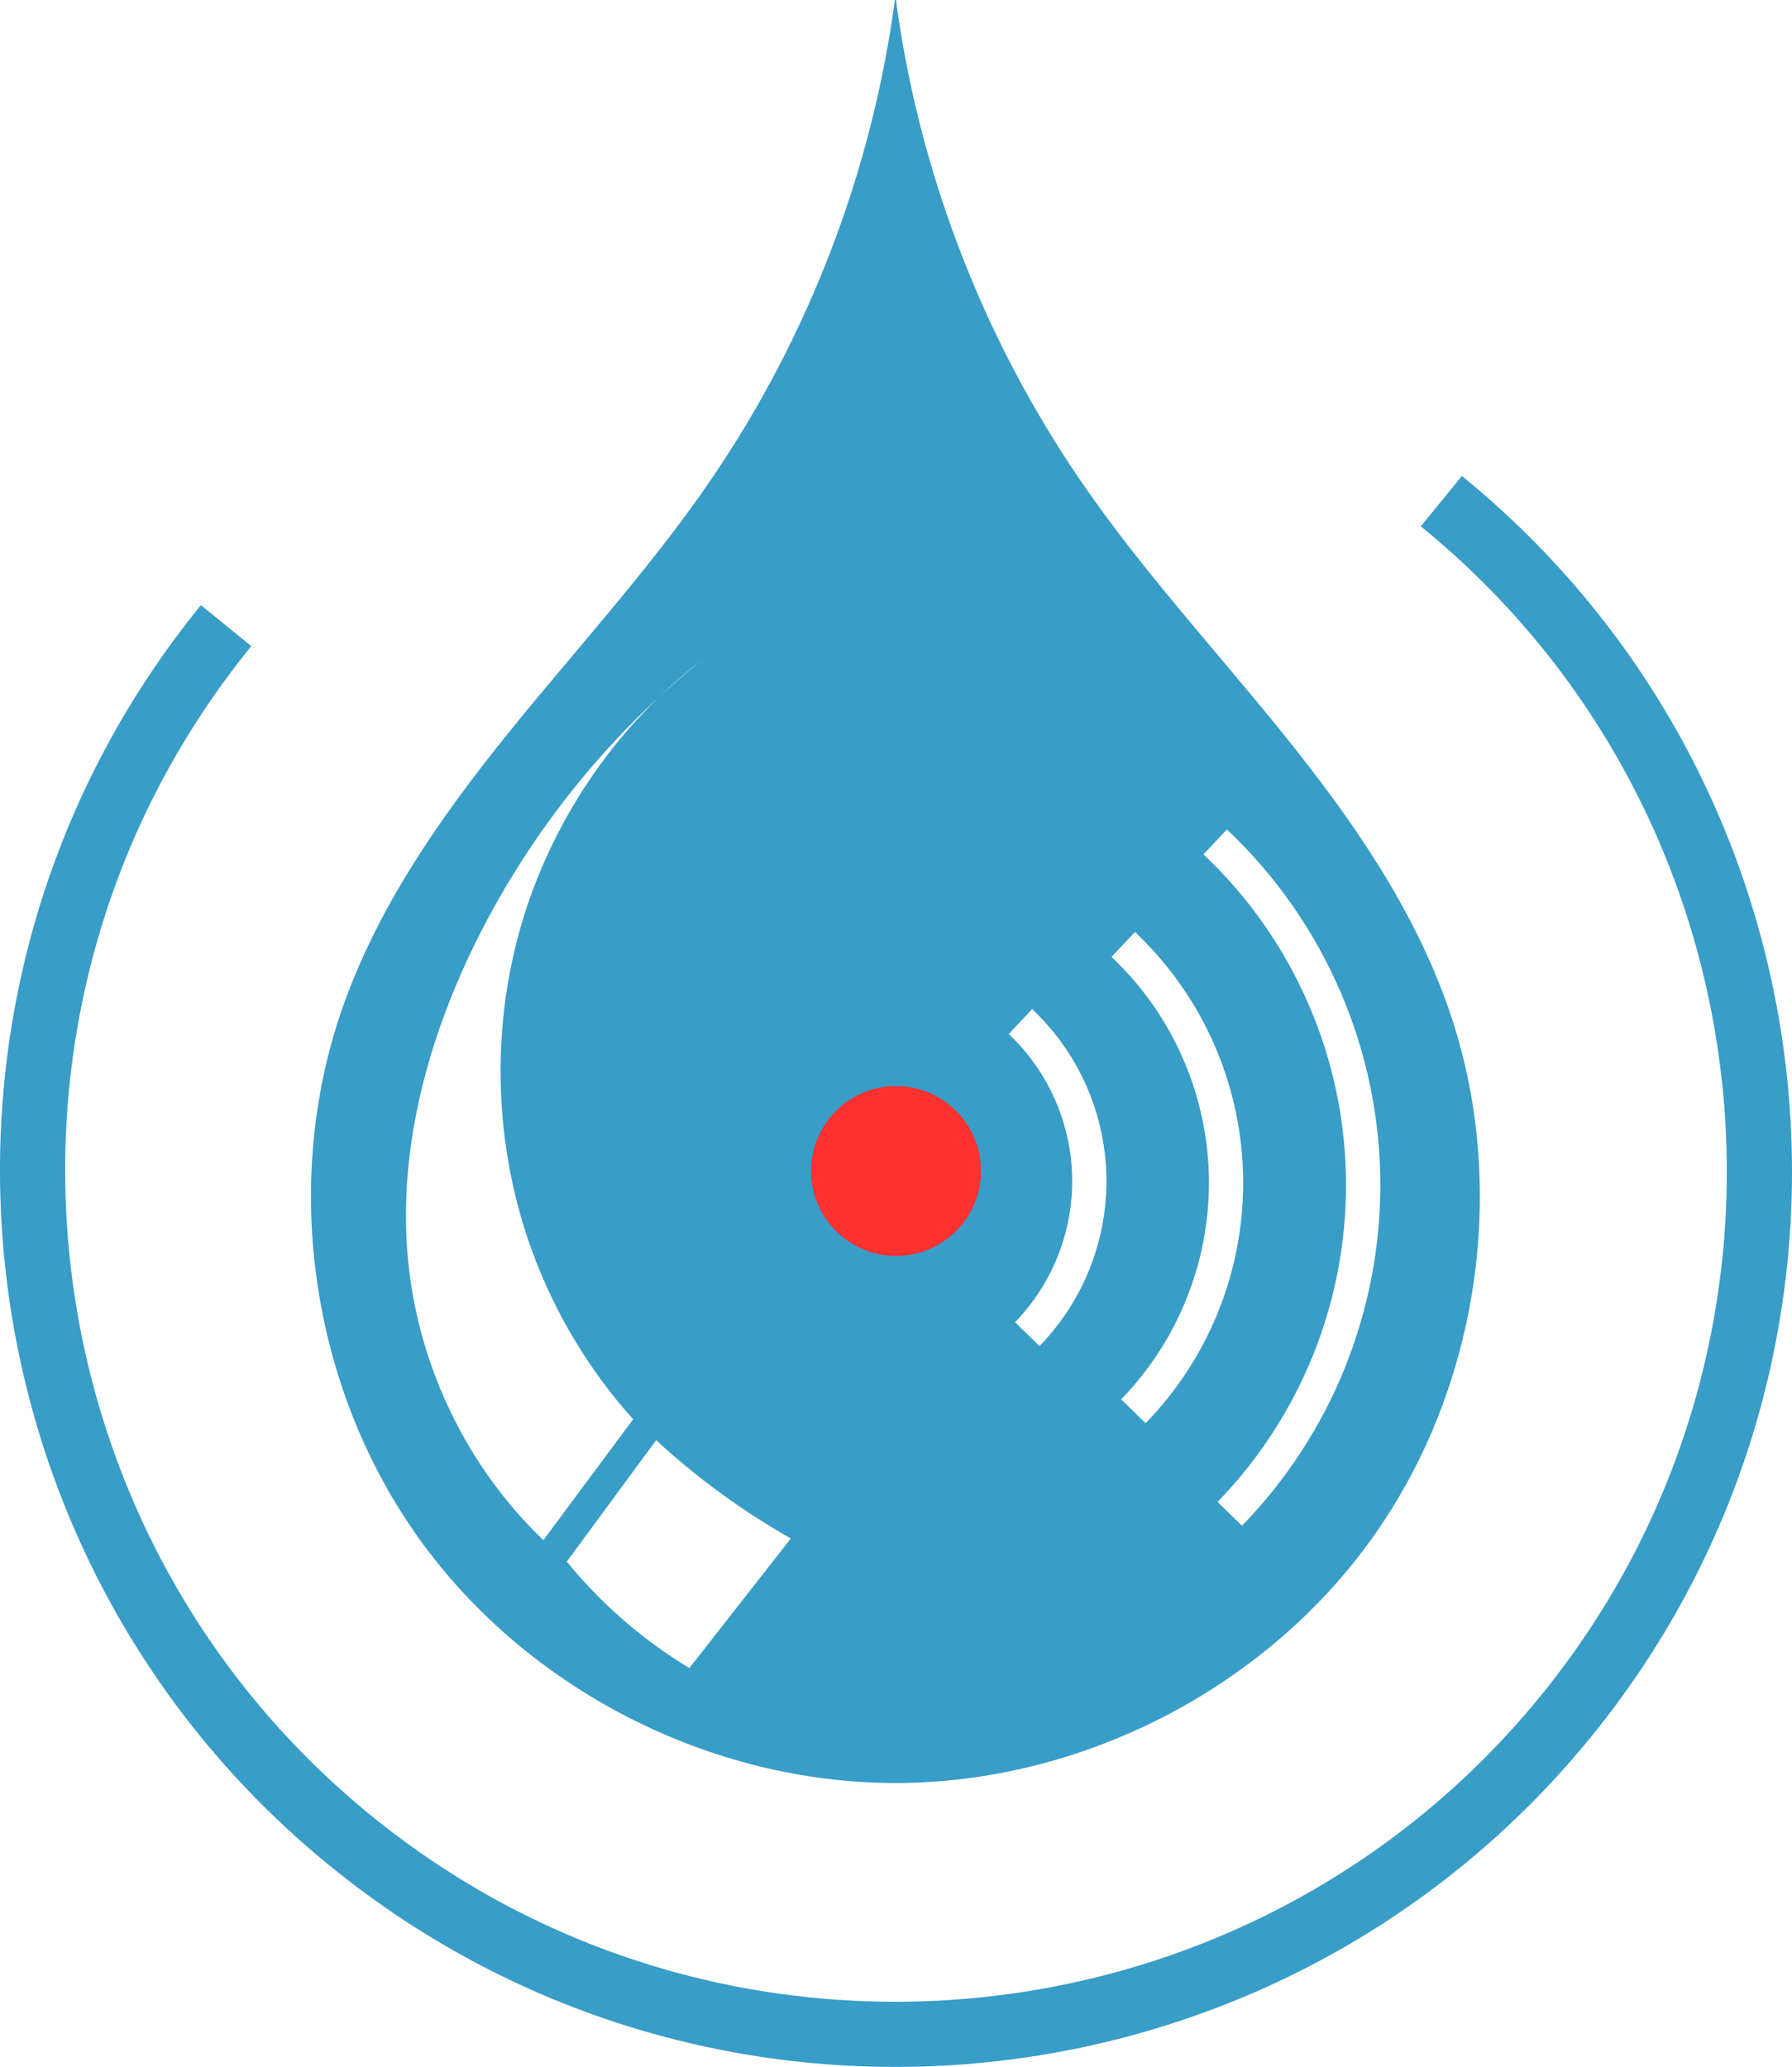 <svg xmlns="http://www.w3.org/2000/svg" width="444" height="512" viewBox="0 0 444 512" fill="none"><path d="M394.221 430.234C316.889 525.189 176.782 539.545 81.788 462.235C-13.192 384.937 -27.553 244.857 49.779 149.903L62.268 160.06C-9.399 248.058 3.927 378.115 91.962 449.75C179.984 521.396 310.066 508.074 381.732 420.077C453.399 332.067 440.073 202.022 352.038 130.375L362.211 117.902C457.192 195.2 471.553 335.28 394.221 430.234Z" fill="#389DC7"></path><path fill-rule="evenodd" clip-rule="evenodd" d="M221.856 -1C216.289 41.798 200.487 83.242 176.114 118.875C165.734 134.064 153.878 148.142 142.018 162.224C136.583 168.677 131.147 175.131 125.852 181.693C109.017 202.576 93.363 224.96 84.631 250.324C69.704 293.676 77.18 344.059 103.942 381.292C130.693 418.525 176.003 441.673 221.856 441.673C267.72 441.673 313.019 418.525 339.781 381.292C366.532 344.059 374.008 293.676 359.081 250.324C350.348 224.96 334.707 202.576 317.859 181.693C312.564 175.131 307.129 168.677 301.694 162.224C289.834 148.142 277.977 134.064 267.597 118.875C243.236 83.242 227.422 41.798 221.856 -1ZM173.871 163.511C170.213 166.317 166.723 169.342 163.4 172.537C166.795 169.415 170.285 166.402 173.871 163.511ZM163.4 172.537C144.671 189.821 129.097 210.641 117.754 233.635C105.514 258.475 98.175 286.486 101.307 314.083C104.199 339.591 116.224 363.921 134.631 381.51L156.874 351.568C146.105 339.603 137.619 325.525 132.001 310.342C122.547 284.773 121.459 256.094 128.941 229.857C135.145 208.102 147.229 188.121 163.4 172.537ZM162.564 356.755L140.428 386.842C145.304 392.806 150.755 398.285 156.671 403.18C161.129 406.86 165.863 410.213 170.799 413.201L195.947 381.097C185.513 375.194 175.676 368.233 166.592 360.35C165.229 359.172 163.89 357.969 162.564 356.755ZM269.349 269.396C266.221 262.144 261.615 255.52 255.74 249.967L249.939 256.135C254.939 260.863 258.868 266.527 261.553 272.745C264.226 278.95 265.654 285.698 265.654 292.605C265.654 299.131 264.373 305.521 261.972 311.455C259.558 317.39 256.023 322.869 251.491 327.536L257.563 333.433C262.883 327.954 267.021 321.564 269.842 314.632C272.65 307.688 274.14 300.214 274.14 292.605C274.14 284.54 272.477 276.648 269.349 269.396ZM281.208 230.87C289.768 238.947 296.468 248.612 301.037 259.176C305.594 269.753 308.02 281.253 308.02 293.011C308.02 304.117 305.853 315.014 301.751 325.135C297.65 335.231 291.603 344.564 283.856 352.542L277.785 346.645C284.755 339.466 290.187 331.069 293.882 321.946C297.576 312.847 299.535 303.034 299.535 293.011C299.535 282.41 297.342 272.055 293.241 262.525C289.128 252.995 283.093 244.29 275.395 237.038L281.208 230.87ZM332.085 245.595C325.619 230.611 316.124 216.92 303.992 205.469L298.179 211.637C309.448 222.263 318.279 234.994 324.289 248.944C330.312 262.882 333.501 278.039 333.501 293.553C333.501 308.217 330.644 322.586 325.237 335.908C319.831 349.242 311.875 361.543 301.665 372.045L307.736 377.943C318.722 366.628 327.294 353.416 333.107 339.085C338.921 324.753 342 309.301 342 293.553C342 276.894 338.563 260.592 332.085 245.595Z" fill="#389DC7"></path><path d="M200.958 290.068C200.958 278.447 210.382 269.026 222.006 269.026C233.631 269.026 243.054 278.447 243.054 290.068C243.054 301.69 233.631 311.11 222.006 311.11C210.382 311.11 200.958 301.69 200.958 290.068Z" fill="#FF3131"></path></svg>